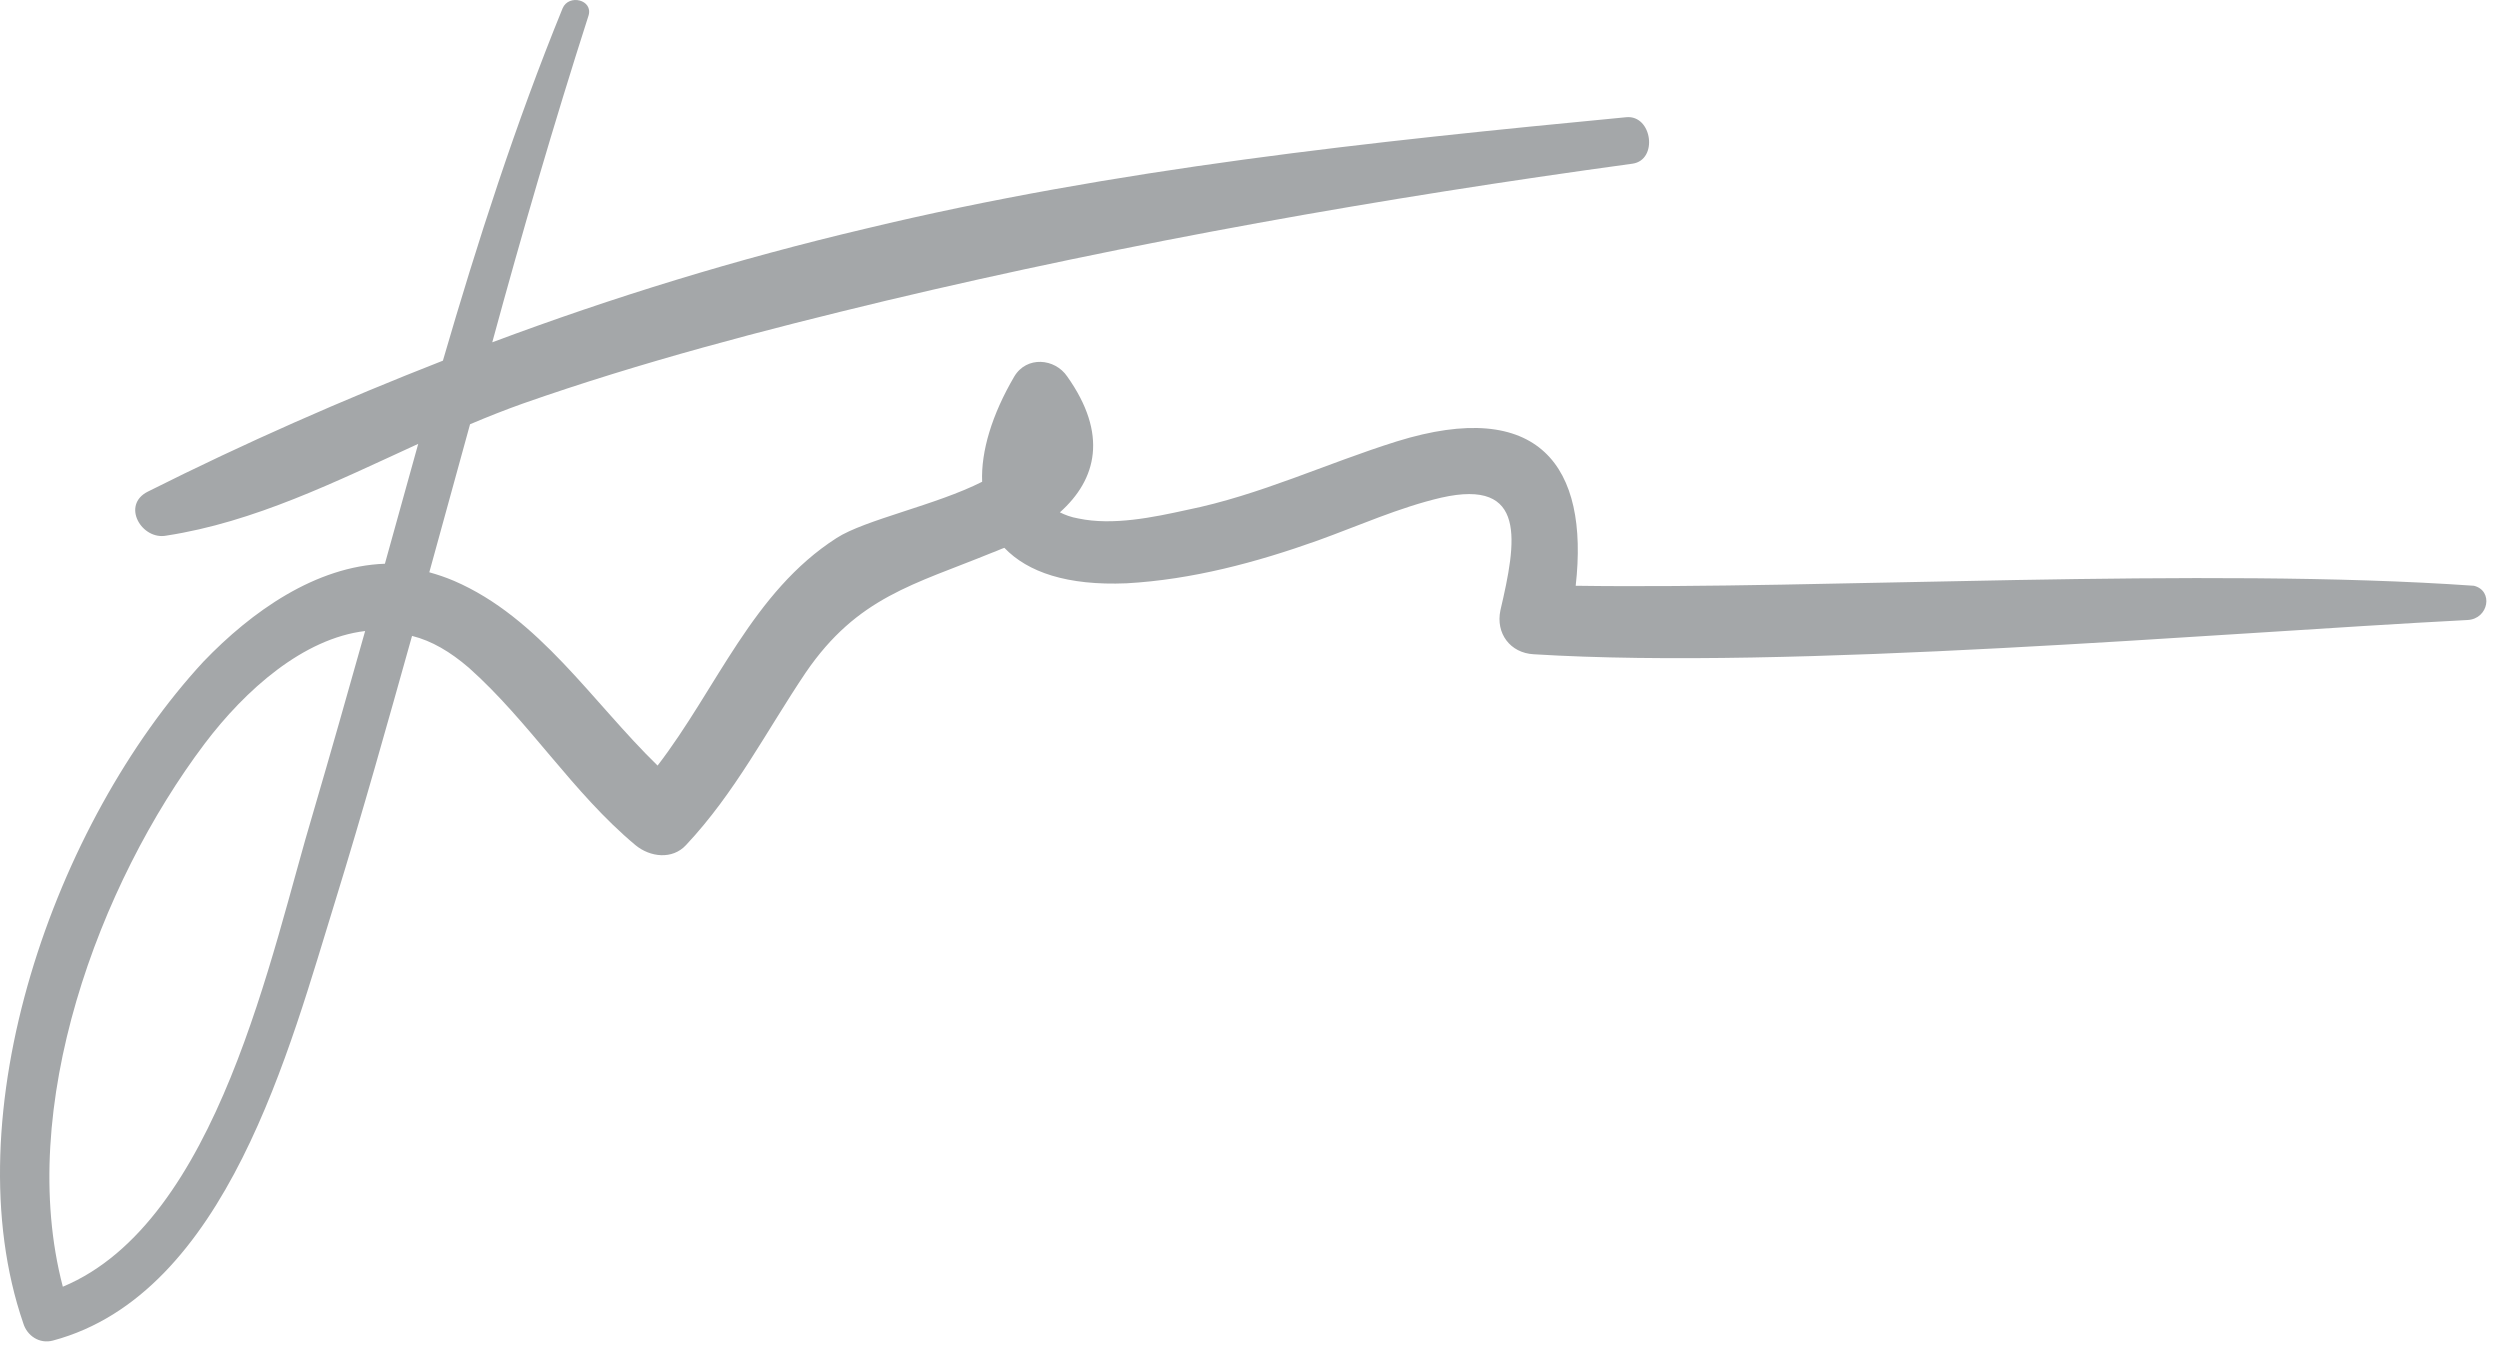 <svg width="105" height="57" viewBox="0 0 105 57" fill="none" xmlns="http://www.w3.org/2000/svg">
<path d="M103.904 24.602C92.567 23.805 76.545 24.756 66.179 24.602C66.749 19.566 64.625 16.689 58.664 18.539C55.71 19.463 52.911 20.799 49.854 21.416C48.454 21.724 46.744 22.084 45.293 21.776C44.982 21.724 44.723 21.622 44.515 21.519C46.07 20.131 46.537 18.23 44.826 15.816C44.308 15.045 43.116 14.942 42.598 15.816C41.665 17.408 41.198 18.95 41.25 20.234C39.333 21.21 36.327 21.827 35.135 22.598C31.61 24.858 30.107 28.917 27.619 32.154C24.873 29.483 22.644 25.937 19.068 24.396C18.705 24.242 18.394 24.139 18.031 24.036C18.602 21.981 19.172 19.875 19.742 17.819C20.467 17.511 21.245 17.203 21.97 16.946C26.946 15.199 32.077 13.863 37.208 12.63C47.573 10.164 58.042 8.314 68.564 6.875C69.652 6.721 69.393 4.82 68.304 4.923C57.576 5.951 46.848 7.081 36.378 9.599C30.936 10.883 25.754 12.476 20.675 14.377C21.919 9.804 23.266 5.18 24.717 0.659C24.924 -0.009 23.888 -0.266 23.629 0.35C21.659 5.18 20.053 10.164 18.602 15.148C14.403 16.792 10.309 18.59 6.215 20.645C5.074 21.21 5.955 22.701 6.992 22.495C10.672 21.93 14.092 20.234 17.565 18.642C17.099 20.337 16.632 21.981 16.166 23.677C13.263 23.779 10.568 25.68 8.547 27.787C2.276 34.569 -2.026 46.849 0.98 55.584C1.136 56.097 1.654 56.457 2.224 56.303C9.532 54.35 12.175 43.972 14.092 37.806C15.233 34.107 16.269 30.407 17.306 26.708C18.135 26.914 18.912 27.376 19.69 28.044C22.229 30.305 24.043 33.285 26.687 35.494C27.309 36.008 28.241 36.111 28.812 35.494C30.885 33.285 32.18 30.716 33.839 28.25C36.016 25.064 38.4 24.55 41.665 23.214C41.82 23.163 42.028 23.06 42.183 23.009C43.168 24.036 44.826 24.602 47.314 24.499C50.061 24.345 52.756 23.625 55.347 22.701C57.058 22.084 58.768 21.313 60.53 20.902C64.158 20.08 63.692 22.752 63.018 25.629C62.811 26.605 63.433 27.427 64.417 27.479C75.249 28.147 92.812 26.605 103.644 26.04C104.526 25.989 104.733 24.807 103.904 24.602ZM13.16 34.107C11.397 39.964 9.169 51.319 2.639 54.042C0.669 46.541 4.142 37.138 8.599 31.23C10.309 28.969 12.745 26.811 15.336 26.503C14.611 29.072 13.885 31.64 13.16 34.107Z" fill="#A4A7A9"/>
</svg>
